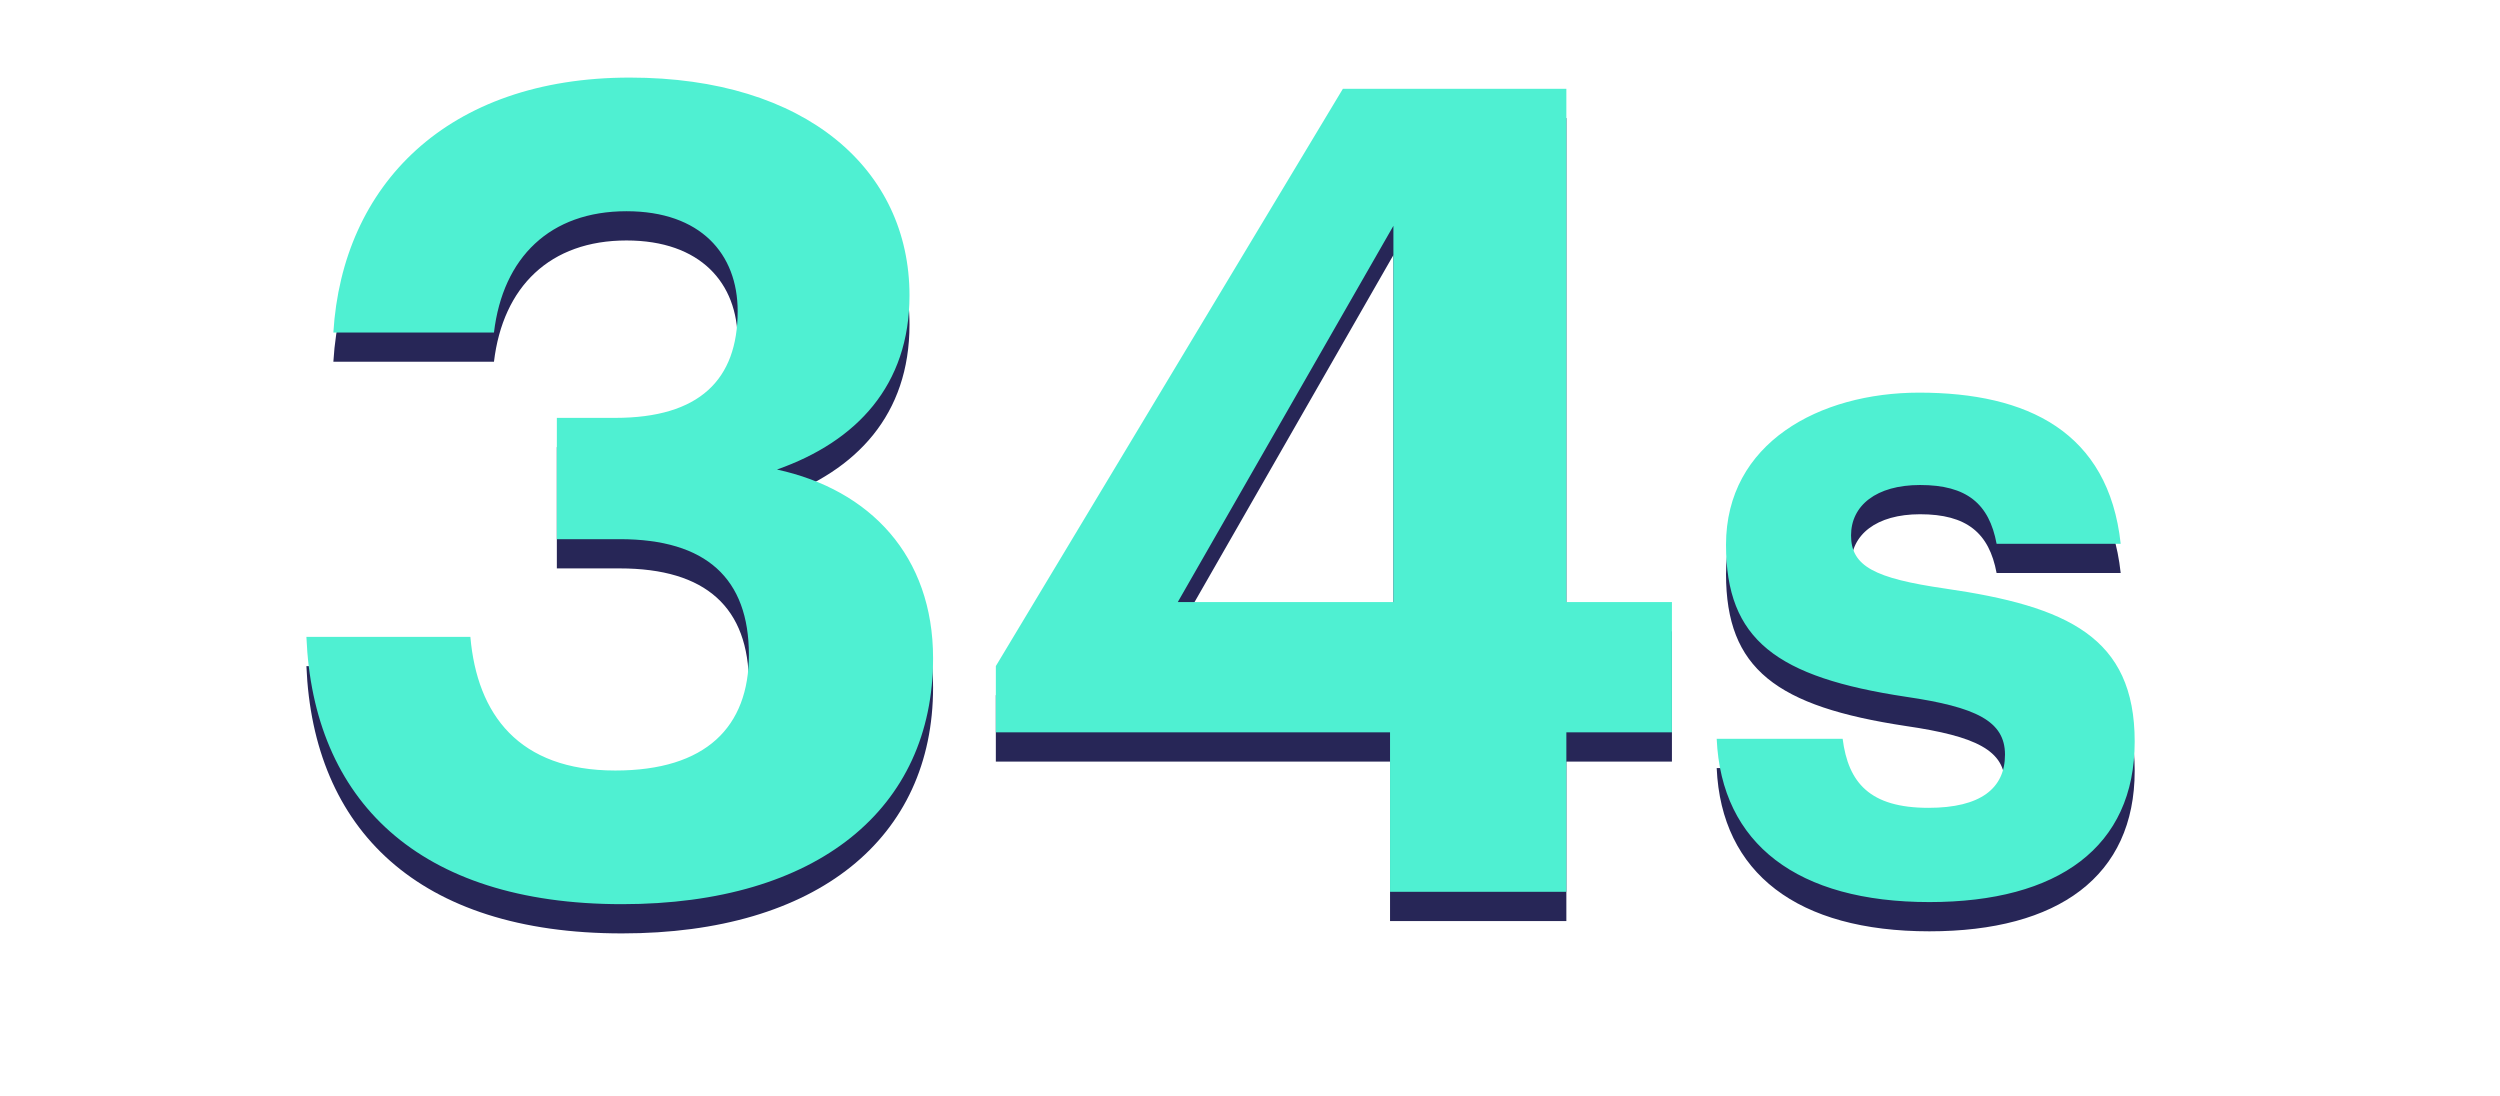 <svg width="342" height="150" viewBox="0 0 342 150" fill="none" xmlns="http://www.w3.org/2000/svg">
<g clip-path="url(#clip0_2956_9260)">
<path d="M85.088 127.69C111.821 127.69 127.645 114.631 127.645 94.044C127.645 80.063 119.042 70.998 106.29 68.233C117.198 64.392 124.419 56.71 124.419 44.419C124.419 27.212 110.285 14.614 86.164 14.614C61.121 14.614 46.833 29.363 45.604 49.489H67.574C68.803 39.196 75.255 32.896 85.703 32.896C95.843 32.896 100.913 38.734 100.913 46.57C100.913 55.942 95.689 61.165 84.166 61.165H76.177V77.758H84.781C96.611 77.758 102.449 83.135 102.449 93.583C102.449 103.415 96.611 109.407 84.166 109.407C70.954 109.407 65.269 101.725 64.347 91.124H41.916C42.838 113.402 57.126 127.69 85.088 127.69ZM190.157 126H214.278V104.184H228.72V86.362H214.278V16.15H183.705L136.231 95.119V104.184H190.157V126ZM161.12 86.362L190.618 34.894V86.362H161.12ZM263.945 127.404C281.559 127.404 292.025 119.873 292.025 105.45C292.025 91.154 282.835 86.942 266.114 84.517C256.414 83.113 253.223 81.454 253.223 77.242C253.223 73.157 256.669 70.349 262.668 70.349C269.05 70.349 272.114 72.902 273.135 78.39H290.111C288.451 63.074 277.347 57.713 262.541 57.713C248.883 57.713 236.119 64.605 236.119 78.518C236.119 91.537 243.012 96.643 260.754 99.323C270.327 100.727 274.283 102.642 274.283 107.237C274.283 111.832 270.965 114.512 263.817 114.512C255.776 114.512 252.84 111.066 252.074 105.067H234.843C235.481 119.49 245.947 127.404 263.945 127.404Z" fill="#272657"/>
<path d="M85.088 123.69C111.821 123.69 127.645 110.631 127.645 90.044C127.645 76.063 119.042 66.998 106.29 64.233C117.198 60.392 124.419 52.71 124.419 40.419C124.419 23.212 110.285 10.614 86.164 10.614C61.121 10.614 46.833 25.363 45.604 45.489H67.574C68.803 35.196 75.255 28.896 85.703 28.896C95.843 28.896 100.913 34.734 100.913 42.57C100.913 51.942 95.689 57.165 84.166 57.165H76.177V73.758H84.781C96.611 73.758 102.449 79.135 102.449 89.583C102.449 99.415 96.611 105.407 84.166 105.407C70.954 105.407 65.269 97.725 64.347 87.124H41.916C42.838 109.402 57.126 123.69 85.088 123.69ZM190.157 122H214.278V100.184H228.72V82.362H214.278V12.15H183.705L136.231 91.119V100.184H190.157V122ZM161.12 82.362L190.618 30.894V82.362H161.12ZM263.945 123.404C281.559 123.404 292.025 115.873 292.025 101.45C292.025 87.154 282.835 82.942 266.114 80.517C256.414 79.113 253.223 77.454 253.223 73.242C253.223 69.157 256.669 66.349 262.668 66.349C269.05 66.349 272.114 68.902 273.135 74.39H290.111C288.451 59.074 277.347 53.713 262.541 53.713C248.883 53.713 236.119 60.605 236.119 74.518C236.119 87.537 243.012 92.643 260.754 95.323C270.327 96.727 274.283 98.642 274.283 103.237C274.283 107.832 270.965 110.512 263.817 110.512C255.776 110.512 252.84 107.066 252.074 101.067H234.843C235.481 115.49 245.947 123.404 263.945 123.404Z" fill="#4FF0D2"/>
</g>
<defs>
<clipPath id="clip0_2956_9260">
<rect width="342" height="150" fill="white"/>
</clipPath>
</defs>
</svg>
